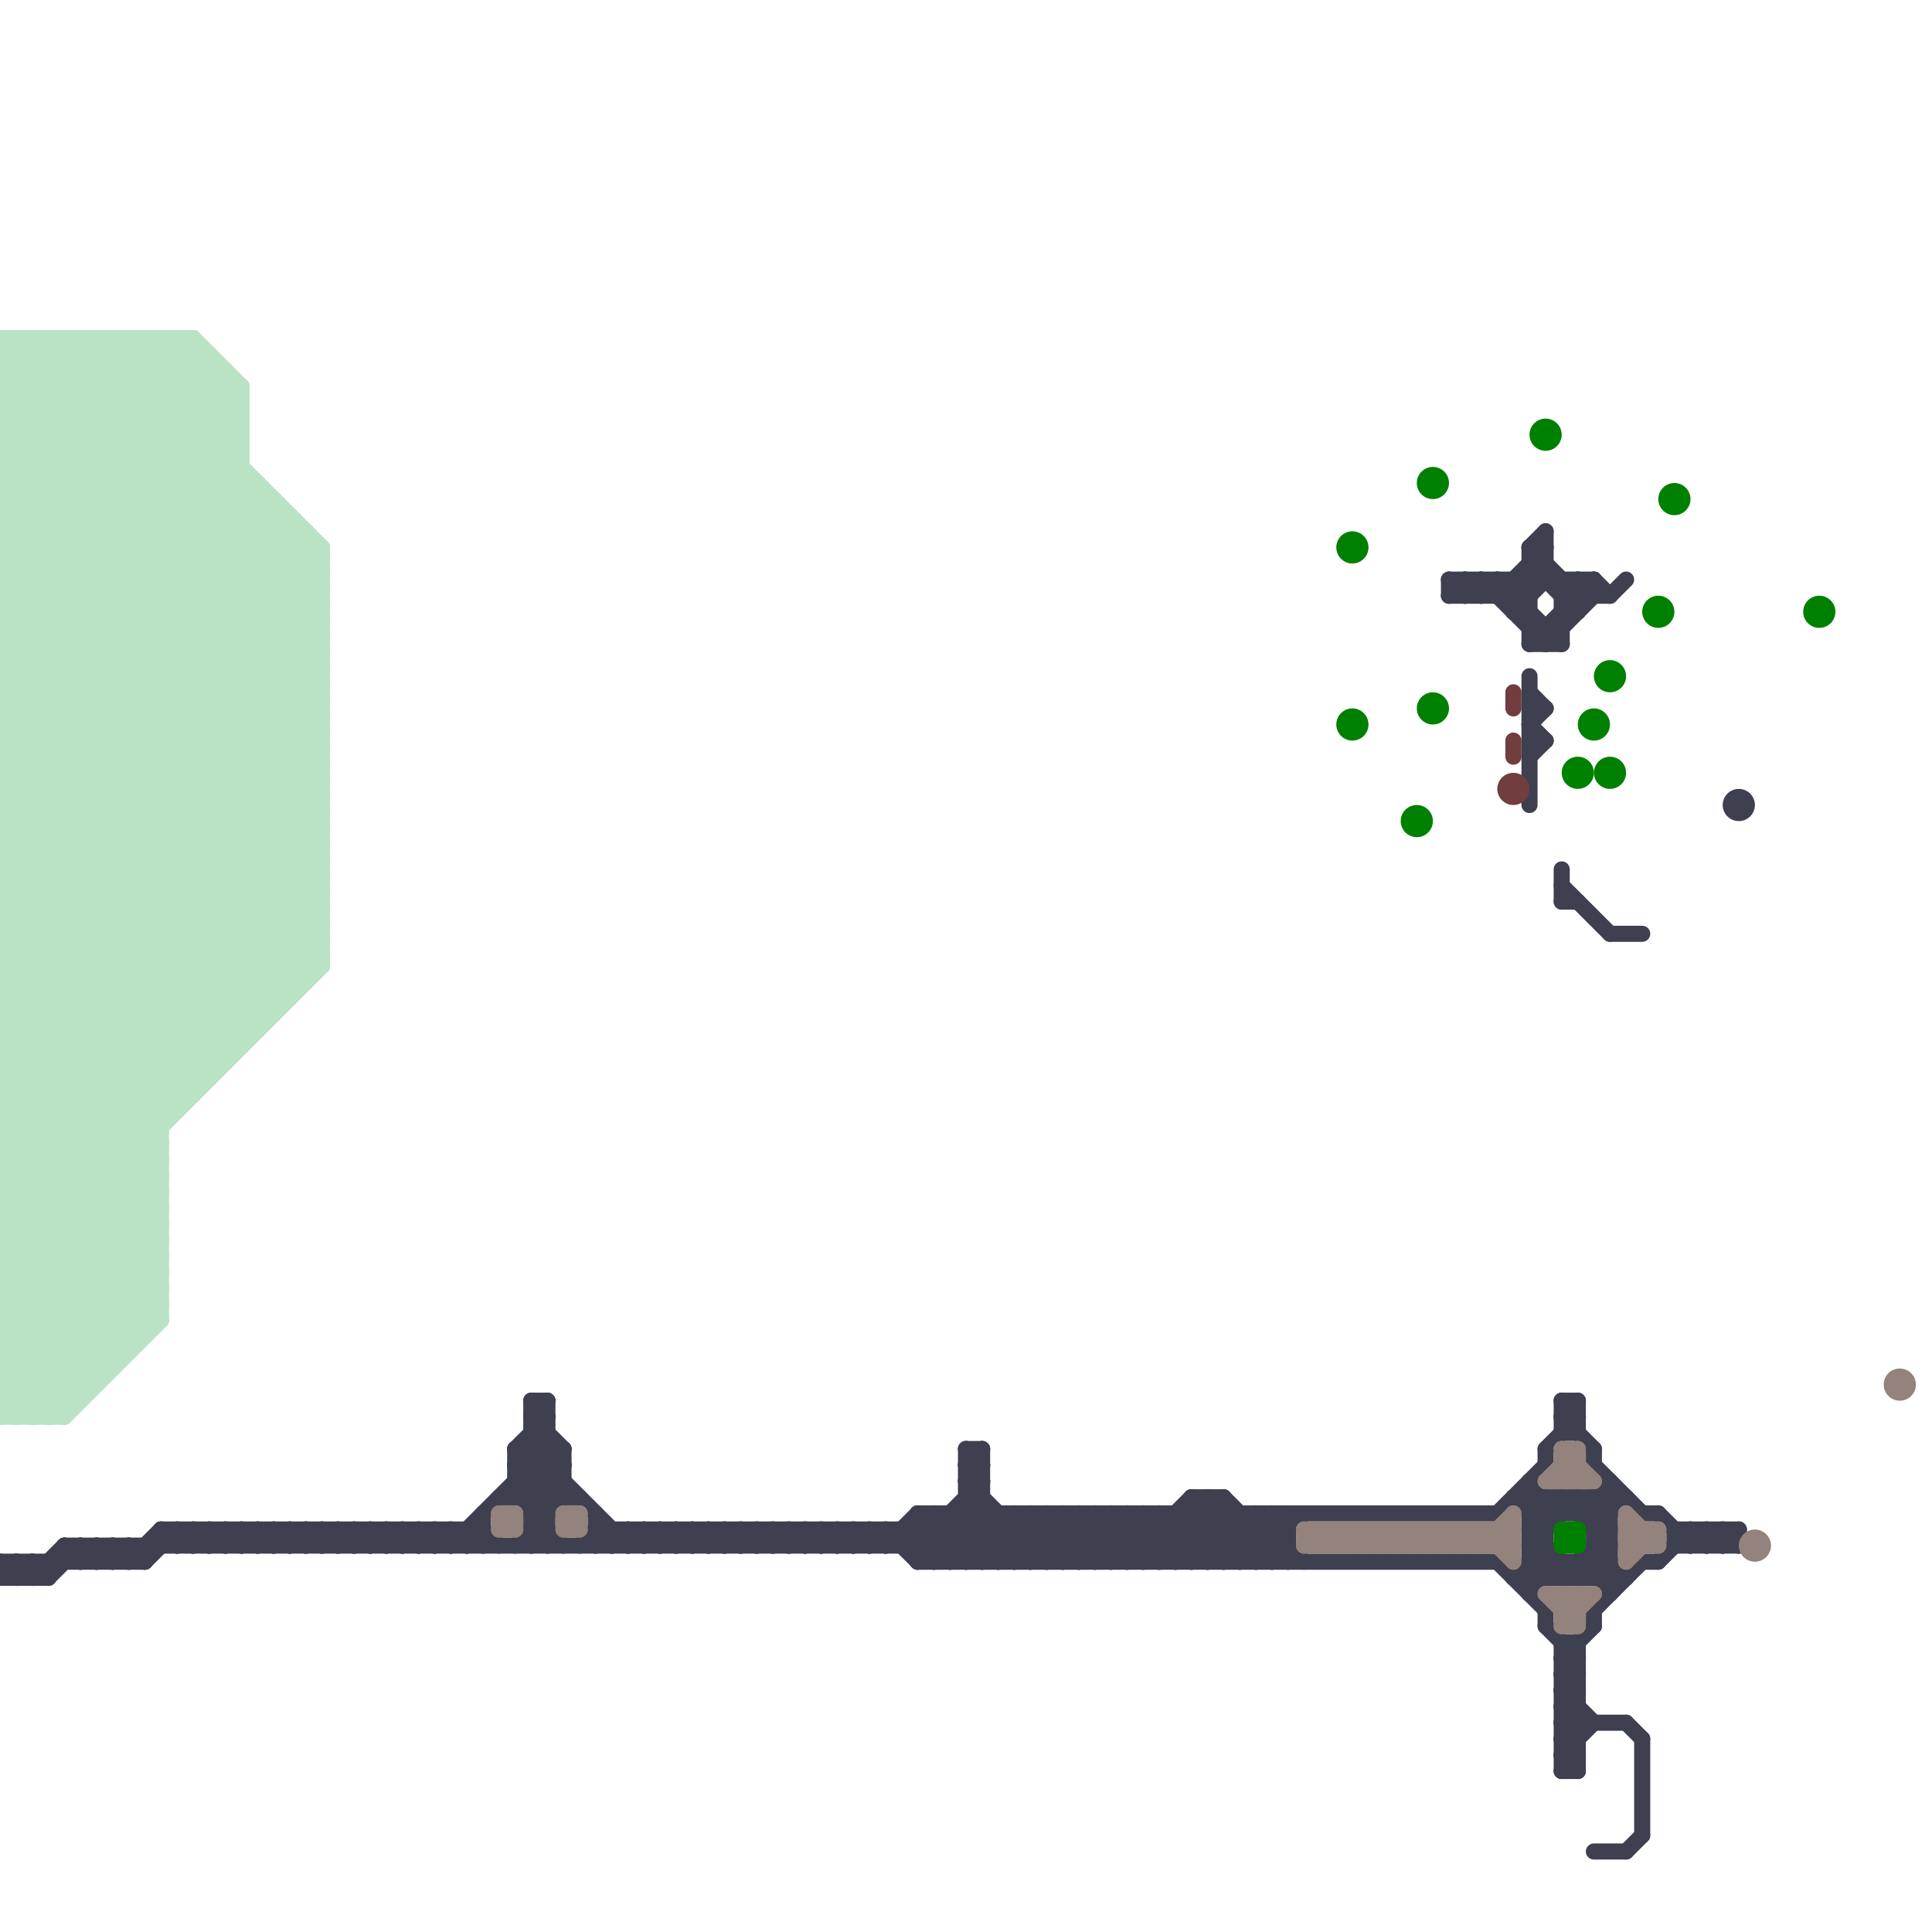 
<svg version="1.1" xmlns="http://www.w3.org/2000/svg" viewBox="0 0 120 120">
<style>line { stroke-width: 1; fill: none; stroke-linecap: round; stroke-linejoin: round; } .c0 { stroke: #b9e3c4 } .c1 { stroke: #3e3f4f } .c2 { stroke: #008000 } .c3 { stroke: #94827d } .c4 { stroke: #713d3f }</style><line class="c0" x1="0" y1="37" x2="20" y2="57"/><line class="c0" x1="0" y1="39" x2="20" y2="59"/><line class="c0" x1="0" y1="21" x2="12" y2="21"/><line class="c0" x1="0" y1="59" x2="10" y2="69"/><line class="c0" x1="0" y1="83" x2="9" y2="83"/><line class="c0" x1="0" y1="31" x2="10" y2="21"/><line class="c0" x1="0" y1="47" x2="16" y2="63"/><line class="c0" x1="20" y1="34" x2="20" y2="60"/><line class="c0" x1="0" y1="74" x2="20" y2="54"/><line class="c0" x1="0" y1="87" x2="10" y2="77"/><line class="c0" x1="0" y1="76" x2="20" y2="56"/><line class="c0" x1="10" y1="21" x2="15" y2="26"/><line class="c0" x1="0" y1="48" x2="20" y2="48"/><line class="c0" x1="0" y1="48" x2="17" y2="31"/><line class="c0" x1="0" y1="61" x2="10" y2="71"/><line class="c0" x1="0" y1="50" x2="20" y2="50"/><line class="c0" x1="5" y1="21" x2="20" y2="36"/><line class="c0" x1="0" y1="81" x2="10" y2="81"/><line class="c0" x1="0" y1="32" x2="11" y2="21"/><line class="c0" x1="0" y1="56" x2="20" y2="36"/><line class="c0" x1="0" y1="75" x2="10" y2="75"/><line class="c0" x1="0" y1="67" x2="13" y2="67"/><line class="c0" x1="0" y1="58" x2="20" y2="38"/><line class="c0" x1="18" y1="32" x2="18" y2="62"/><line class="c0" x1="0" y1="60" x2="20" y2="40"/><line class="c0" x1="7" y1="21" x2="20" y2="34"/><line class="c0" x1="0" y1="76" x2="8" y2="84"/><line class="c0" x1="0" y1="23" x2="14" y2="23"/><line class="c0" x1="0" y1="24" x2="20" y2="44"/><line class="c0" x1="6" y1="21" x2="20" y2="35"/><line class="c0" x1="0" y1="26" x2="20" y2="46"/><line class="c0" x1="0" y1="65" x2="15" y2="65"/><line class="c0" x1="0" y1="36" x2="20" y2="56"/><line class="c0" x1="0" y1="38" x2="14" y2="24"/><line class="c0" x1="0" y1="38" x2="20" y2="58"/><line class="c0" x1="0" y1="47" x2="16" y2="31"/><line class="c0" x1="0" y1="86" x2="10" y2="76"/><line class="c0" x1="9" y1="21" x2="15" y2="27"/><line class="c0" x1="0" y1="88" x2="10" y2="78"/><line class="c0" x1="0" y1="87" x2="1" y2="88"/><line class="c0" x1="4" y1="21" x2="20" y2="37"/><line class="c0" x1="0" y1="26" x2="5" y2="21"/><line class="c0" x1="0" y1="61" x2="20" y2="41"/><line class="c0" x1="1" y1="88" x2="10" y2="79"/><line class="c0" x1="0" y1="50" x2="15" y2="65"/><line class="c0" x1="0" y1="30" x2="20" y2="50"/><line class="c0" x1="0" y1="79" x2="6" y2="85"/><line class="c0" x1="0" y1="73" x2="20" y2="53"/><line class="c0" x1="0" y1="31" x2="17" y2="31"/><line class="c0" x1="19" y1="33" x2="19" y2="61"/><line class="c0" x1="0" y1="24" x2="3" y2="21"/><line class="c0" x1="0" y1="28" x2="7" y2="21"/><line class="c0" x1="0" y1="62" x2="10" y2="72"/><line class="c0" x1="0" y1="22" x2="13" y2="22"/><line class="c0" x1="0" y1="64" x2="10" y2="74"/><line class="c0" x1="0" y1="82" x2="10" y2="82"/><line class="c0" x1="0" y1="35" x2="20" y2="35"/><line class="c0" x1="0" y1="65" x2="20" y2="45"/><line class="c0" x1="0" y1="67" x2="20" y2="47"/><line class="c0" x1="0" y1="55" x2="12" y2="67"/><line class="c0" x1="11" y1="21" x2="11" y2="69"/><line class="c0" x1="0" y1="77" x2="20" y2="57"/><line class="c0" x1="0" y1="79" x2="20" y2="59"/><line class="c0" x1="2" y1="88" x2="10" y2="80"/><line class="c0" x1="0" y1="43" x2="18" y2="61"/><line class="c0" x1="0" y1="41" x2="20" y2="41"/><line class="c0" x1="0" y1="77" x2="7" y2="84"/><line class="c0" x1="0" y1="43" x2="20" y2="43"/><line class="c0" x1="0" y1="30" x2="16" y2="30"/><line class="c0" x1="0" y1="53" x2="20" y2="53"/><line class="c0" x1="0" y1="63" x2="17" y2="63"/><line class="c0" x1="0" y1="55" x2="20" y2="55"/><line class="c0" x1="6" y1="21" x2="6" y2="86"/><line class="c0" x1="0" y1="30" x2="9" y2="21"/><line class="c0" x1="0" y1="64" x2="16" y2="64"/><line class="c0" x1="0" y1="27" x2="6" y2="21"/><line class="c0" x1="10" y1="21" x2="10" y2="82"/><line class="c0" x1="0" y1="84" x2="4" y2="88"/><line class="c0" x1="0" y1="27" x2="20" y2="47"/><line class="c0" x1="0" y1="41" x2="19" y2="60"/><line class="c0" x1="0" y1="24" x2="15" y2="24"/><line class="c0" x1="0" y1="29" x2="20" y2="49"/><line class="c0" x1="0" y1="26" x2="15" y2="26"/><line class="c0" x1="0" y1="72" x2="10" y2="82"/><line class="c0" x1="4" y1="21" x2="4" y2="88"/><line class="c0" x1="0" y1="62" x2="18" y2="62"/><line class="c0" x1="0" y1="71" x2="10" y2="71"/><line class="c0" x1="0" y1="54" x2="20" y2="34"/><line class="c0" x1="0" y1="73" x2="9" y2="82"/><line class="c0" x1="8" y1="21" x2="8" y2="84"/><line class="c0" x1="0" y1="66" x2="20" y2="46"/><line class="c0" x1="3" y1="88" x2="10" y2="81"/><line class="c0" x1="0" y1="68" x2="20" y2="48"/><line class="c0" x1="0" y1="52" x2="19" y2="33"/><line class="c0" x1="0" y1="32" x2="18" y2="32"/><line class="c0" x1="0" y1="65" x2="10" y2="75"/><line class="c0" x1="11" y1="21" x2="15" y2="25"/><line class="c0" x1="0" y1="67" x2="10" y2="77"/><line class="c0" x1="0" y1="36" x2="13" y2="23"/><line class="c0" x1="0" y1="40" x2="20" y2="40"/><line class="c0" x1="0" y1="70" x2="20" y2="50"/><line class="c0" x1="0" y1="42" x2="20" y2="42"/><line class="c0" x1="0" y1="56" x2="12" y2="68"/><line class="c0" x1="0" y1="72" x2="20" y2="52"/><line class="c0" x1="8" y1="21" x2="15" y2="28"/><line class="c0" x1="0" y1="34" x2="20" y2="34"/><line class="c0" x1="0" y1="25" x2="15" y2="25"/><line class="c0" x1="0" y1="44" x2="20" y2="44"/><line class="c0" x1="13" y1="22" x2="13" y2="67"/><line class="c0" x1="0" y1="46" x2="20" y2="46"/><line class="c0" x1="0" y1="56" x2="20" y2="56"/><line class="c0" x1="0" y1="79" x2="10" y2="79"/><line class="c0" x1="0" y1="44" x2="18" y2="62"/><line class="c0" x1="0" y1="58" x2="20" y2="58"/><line class="c0" x1="0" y1="60" x2="20" y2="60"/><line class="c0" x1="0" y1="44" x2="15" y2="29"/><line class="c0" x1="0" y1="52" x2="14" y2="66"/><line class="c0" x1="0" y1="81" x2="5" y2="86"/><line class="c0" x1="0" y1="46" x2="16" y2="30"/><line class="c0" x1="0" y1="22" x2="20" y2="42"/><line class="c0" x1="0" y1="40" x2="20" y2="60"/><line class="c0" x1="0" y1="27" x2="15" y2="27"/><line class="c0" x1="0" y1="32" x2="20" y2="52"/><line class="c0" x1="0" y1="29" x2="15" y2="29"/><line class="c0" x1="0" y1="53" x2="13" y2="66"/><line class="c0" x1="0" y1="82" x2="10" y2="72"/><line class="c0" x1="0" y1="84" x2="10" y2="74"/><line class="c0" x1="0" y1="74" x2="10" y2="74"/><line class="c0" x1="0" y1="57" x2="20" y2="37"/><line class="c0" x1="0" y1="76" x2="10" y2="76"/><line class="c0" x1="0" y1="59" x2="20" y2="39"/><line class="c0" x1="0" y1="69" x2="20" y2="49"/><line class="c0" x1="0" y1="23" x2="20" y2="43"/><line class="c0" x1="0" y1="34" x2="12" y2="22"/><line class="c0" x1="0" y1="41" x2="15" y2="26"/><line class="c0" x1="0" y1="43" x2="15" y2="28"/><line class="c0" x1="0" y1="87" x2="5" y2="87"/><line class="c0" x1="0" y1="35" x2="20" y2="55"/><line class="c0" x1="0" y1="60" x2="10" y2="70"/><line class="c0" x1="17" y1="31" x2="17" y2="63"/><line class="c0" x1="0" y1="63" x2="20" y2="43"/><line class="c0" x1="0" y1="70" x2="10" y2="80"/><line class="c0" x1="0" y1="75" x2="20" y2="55"/><line class="c0" x1="0" y1="58" x2="11" y2="69"/><line class="c0" x1="15" y1="24" x2="15" y2="65"/><line class="c0" x1="0" y1="80" x2="6" y2="86"/><line class="c0" x1="12" y1="21" x2="12" y2="68"/><line class="c0" x1="0" y1="82" x2="5" y2="87"/><line class="c0" x1="0" y1="23" x2="2" y2="21"/><line class="c0" x1="0" y1="37" x2="20" y2="37"/><line class="c0" x1="0" y1="39" x2="20" y2="39"/><line class="c0" x1="0" y1="49" x2="20" y2="49"/><line class="c0" x1="0" y1="49" x2="17" y2="32"/><line class="c0" x1="0" y1="51" x2="20" y2="51"/><line class="c0" x1="12" y1="21" x2="15" y2="24"/><line class="c0" x1="0" y1="85" x2="3" y2="88"/><line class="c0" x1="0" y1="78" x2="20" y2="58"/><line class="c0" x1="0" y1="81" x2="10" y2="71"/><line class="c0" x1="0" y1="80" x2="20" y2="60"/><line class="c0" x1="0" y1="46" x2="17" y2="63"/><line class="c0" x1="0" y1="83" x2="10" y2="73"/><line class="c0" x1="0" y1="75" x2="8" y2="83"/><line class="c0" x1="0" y1="85" x2="10" y2="75"/><line class="c0" x1="0" y1="25" x2="20" y2="45"/><line class="c0" x1="0" y1="54" x2="13" y2="67"/><line class="c0" x1="0" y1="78" x2="7" y2="85"/><line class="c0" x1="0" y1="52" x2="20" y2="52"/><line class="c0" x1="0" y1="85" x2="7" y2="85"/><line class="c0" x1="0" y1="54" x2="20" y2="54"/><line class="c0" x1="0" y1="37" x2="14" y2="23"/><line class="c0" x1="4" y1="88" x2="10" y2="82"/><line class="c0" x1="0" y1="25" x2="4" y2="21"/><line class="c0" x1="0" y1="77" x2="10" y2="77"/><line class="c0" x1="0" y1="51" x2="14" y2="65"/><line class="c0" x1="0" y1="42" x2="15" y2="27"/><line class="c0" x1="0" y1="62" x2="20" y2="42"/><line class="c0" x1="0" y1="49" x2="15" y2="64"/><line class="c0" x1="0" y1="64" x2="20" y2="44"/><line class="c0" x1="0" y1="83" x2="4" y2="87"/><line class="c0" x1="16" y1="30" x2="16" y2="64"/><line class="c0" x1="0" y1="69" x2="11" y2="69"/><line class="c0" x1="9" y1="21" x2="9" y2="83"/><line class="c0" x1="0" y1="50" x2="18" y2="32"/><line class="c0" x1="0" y1="28" x2="20" y2="48"/><line class="c0" x1="0" y1="42" x2="19" y2="61"/><line class="c0" x1="0" y1="57" x2="11" y2="68"/><line class="c0" x1="0" y1="69" x2="10" y2="79"/><line class="c0" x1="0" y1="71" x2="10" y2="81"/><line class="c0" x1="0" y1="63" x2="10" y2="73"/><line class="c0" x1="0" y1="36" x2="20" y2="36"/><line class="c0" x1="0" y1="88" x2="4" y2="88"/><line class="c0" x1="14" y1="23" x2="14" y2="66"/><line class="c0" x1="0" y1="38" x2="20" y2="38"/><line class="c0" x1="0" y1="34" x2="20" y2="54"/><line class="c0" x1="0" y1="86" x2="2" y2="88"/><line class="c0" x1="0" y1="86" x2="6" y2="86"/><line class="c0" x1="1" y1="21" x2="1" y2="88"/><line class="c0" x1="0" y1="45" x2="17" y2="62"/><line class="c0" x1="0" y1="66" x2="10" y2="76"/><line class="c0" x1="0" y1="35" x2="13" y2="22"/><line class="c0" x1="0" y1="68" x2="10" y2="78"/><line class="c0" x1="2" y1="21" x2="20" y2="39"/><line class="c0" x1="0" y1="71" x2="20" y2="51"/><line class="c0" x1="0" y1="48" x2="16" y2="64"/><line class="c0" x1="1" y1="21" x2="20" y2="40"/><line class="c0" x1="0" y1="21" x2="0" y2="88"/><line class="c0" x1="0" y1="51" x2="18" y2="33"/><line class="c0" x1="0" y1="45" x2="20" y2="45"/><line class="c0" x1="3" y1="21" x2="20" y2="38"/><line class="c0" x1="5" y1="21" x2="5" y2="87"/><line class="c0" x1="0" y1="47" x2="20" y2="47"/><line class="c0" x1="0" y1="78" x2="10" y2="78"/><line class="c0" x1="0" y1="22" x2="1" y2="21"/><line class="c0" x1="0" y1="61" x2="19" y2="61"/><line class="c0" x1="0" y1="57" x2="20" y2="57"/><line class="c0" x1="0" y1="70" x2="10" y2="70"/><line class="c0" x1="0" y1="80" x2="10" y2="80"/><line class="c0" x1="0" y1="59" x2="20" y2="59"/><line class="c0" x1="0" y1="68" x2="12" y2="68"/><line class="c0" x1="0" y1="72" x2="10" y2="72"/><line class="c0" x1="0" y1="84" x2="8" y2="84"/><line class="c0" x1="2" y1="21" x2="2" y2="88"/><line class="c0" x1="0" y1="55" x2="20" y2="35"/><line class="c0" x1="0" y1="74" x2="9" y2="83"/><line class="c0" x1="0" y1="45" x2="15" y2="30"/><line class="c0" x1="0" y1="21" x2="20" y2="41"/><line class="c0" x1="0" y1="39" x2="15" y2="24"/><line class="c0" x1="0" y1="31" x2="20" y2="51"/><line class="c0" x1="0" y1="66" x2="14" y2="66"/><line class="c0" x1="0" y1="28" x2="15" y2="28"/><line class="c0" x1="0" y1="33" x2="19" y2="33"/><line class="c0" x1="0" y1="53" x2="19" y2="34"/><line class="c0" x1="0" y1="33" x2="20" y2="53"/><line class="c0" x1="0" y1="73" x2="10" y2="73"/><line class="c0" x1="7" y1="21" x2="7" y2="85"/><line class="c0" x1="3" y1="21" x2="3" y2="88"/><line class="c0" x1="0" y1="29" x2="8" y2="21"/><line class="c0" x1="0" y1="33" x2="12" y2="21"/><line class="c0" x1="0" y1="40" x2="15" y2="25"/><line class="c1" x1="33" y1="94" x2="34" y2="94"/><line class="c1" x1="95" y1="95" x2="97" y2="93"/><line class="c1" x1="57" y1="97" x2="93" y2="97"/><line class="c1" x1="54" y1="95" x2="55" y2="96"/><line class="c1" x1="76" y1="93" x2="80" y2="97"/><line class="c1" x1="5" y1="96" x2="5" y2="97"/><line class="c1" x1="29" y1="95" x2="30" y2="96"/><line class="c1" x1="71" y1="97" x2="75" y2="93"/><line class="c1" x1="99" y1="96" x2="101" y2="98"/><line class="c1" x1="91" y1="37" x2="92" y2="36"/><line class="c1" x1="65" y1="94" x2="65" y2="97"/><line class="c1" x1="95" y1="34" x2="96" y2="33"/><line class="c1" x1="24" y1="95" x2="24" y2="96"/><line class="c1" x1="14" y1="96" x2="15" y2="95"/><line class="c1" x1="96" y1="33" x2="96" y2="36"/><line class="c1" x1="26" y1="95" x2="26" y2="96"/><line class="c1" x1="95" y1="97" x2="96" y2="98"/><line class="c1" x1="57" y1="96" x2="61" y2="92"/><line class="c1" x1="1" y1="97" x2="1" y2="98"/><line class="c1" x1="90" y1="37" x2="95" y2="37"/><line class="c1" x1="67" y1="94" x2="70" y2="97"/><line class="c1" x1="74" y1="93" x2="76" y2="93"/><line class="c1" x1="69" y1="94" x2="72" y2="97"/><line class="c1" x1="49" y1="95" x2="50" y2="96"/><line class="c1" x1="97" y1="108" x2="98" y2="108"/><line class="c1" x1="97" y1="110" x2="98" y2="110"/><line class="c1" x1="90" y1="36" x2="90" y2="37"/><line class="c1" x1="97" y1="102" x2="98" y2="102"/><line class="c1" x1="54" y1="96" x2="55" y2="95"/><line class="c1" x1="42" y1="95" x2="43" y2="96"/><line class="c1" x1="78" y1="94" x2="78" y2="97"/><line class="c1" x1="64" y1="94" x2="67" y2="97"/><line class="c1" x1="95" y1="94" x2="100" y2="94"/><line class="c1" x1="97" y1="38" x2="98" y2="38"/><line class="c1" x1="75" y1="97" x2="78" y2="94"/><line class="c1" x1="32" y1="90" x2="32" y2="93"/><line class="c1" x1="44" y1="95" x2="45" y2="96"/><line class="c1" x1="62" y1="97" x2="65" y2="94"/><line class="c1" x1="102" y1="97" x2="103" y2="97"/><line class="c1" x1="49" y1="96" x2="50" y2="95"/><line class="c1" x1="20" y1="96" x2="21" y2="95"/><line class="c1" x1="64" y1="97" x2="67" y2="94"/><line class="c1" x1="99" y1="96" x2="100" y2="96"/><line class="c1" x1="14" y1="95" x2="14" y2="96"/><line class="c1" x1="108" y1="95" x2="108" y2="96"/><line class="c1" x1="45" y1="95" x2="45" y2="96"/><line class="c1" x1="17" y1="96" x2="18" y2="95"/><line class="c1" x1="32" y1="93" x2="35" y2="90"/><line class="c1" x1="39" y1="95" x2="40" y2="96"/><line class="c1" x1="38" y1="95" x2="38" y2="96"/><line class="c1" x1="3" y1="98" x2="5" y2="96"/><line class="c1" x1="22" y1="96" x2="23" y2="95"/><line class="c1" x1="99" y1="100" x2="99" y2="101"/><line class="c1" x1="57" y1="94" x2="60" y2="97"/><line class="c1" x1="57" y1="94" x2="93" y2="94"/><line class="c1" x1="40" y1="95" x2="40" y2="96"/><line class="c1" x1="6" y1="96" x2="7" y2="97"/><line class="c1" x1="27" y1="95" x2="27" y2="96"/><line class="c1" x1="104" y1="95" x2="108" y2="95"/><line class="c1" x1="98" y1="97" x2="100" y2="99"/><line class="c1" x1="50" y1="95" x2="51" y2="96"/><line class="c1" x1="95" y1="34" x2="95" y2="40"/><line class="c1" x1="72" y1="94" x2="75" y2="97"/><line class="c1" x1="33" y1="88" x2="34" y2="87"/><line class="c1" x1="52" y1="95" x2="53" y2="96"/><line class="c1" x1="20" y1="95" x2="20" y2="96"/><line class="c1" x1="79" y1="94" x2="79" y2="97"/><line class="c1" x1="97" y1="88" x2="99" y2="90"/><line class="c1" x1="102" y1="108" x2="102" y2="114"/><line class="c1" x1="22" y1="95" x2="22" y2="96"/><line class="c1" x1="53" y1="95" x2="54" y2="96"/><line class="c1" x1="78" y1="97" x2="81" y2="94"/><line class="c1" x1="99" y1="98" x2="100" y2="97"/><line class="c1" x1="32" y1="90" x2="35" y2="93"/><line class="c1" x1="47" y1="95" x2="48" y2="96"/><line class="c1" x1="65" y1="97" x2="68" y2="94"/><line class="c1" x1="36" y1="96" x2="37" y2="95"/><line class="c1" x1="95" y1="45" x2="96" y2="46"/><line class="c1" x1="46" y1="95" x2="46" y2="96"/><line class="c1" x1="0" y1="97" x2="9" y2="97"/><line class="c1" x1="33" y1="93" x2="35" y2="91"/><line class="c1" x1="95" y1="40" x2="99" y2="36"/><line class="c1" x1="28" y1="96" x2="34" y2="90"/><line class="c1" x1="48" y1="95" x2="48" y2="96"/><line class="c1" x1="55" y1="96" x2="57" y2="94"/><line class="c1" x1="0" y1="97" x2="1" y2="98"/><line class="c1" x1="60" y1="94" x2="63" y2="97"/><line class="c1" x1="98" y1="98" x2="100" y2="96"/><line class="c1" x1="101" y1="115" x2="102" y2="114"/><line class="c1" x1="31" y1="93" x2="36" y2="93"/><line class="c1" x1="95" y1="96" x2="96" y2="96"/><line class="c1" x1="0" y1="98" x2="1" y2="97"/><line class="c1" x1="97" y1="88" x2="98" y2="88"/><line class="c1" x1="62" y1="94" x2="62" y2="97"/><line class="c1" x1="105" y1="96" x2="106" y2="95"/><line class="c1" x1="99" y1="93" x2="100" y2="94"/><line class="c1" x1="70" y1="97" x2="74" y2="93"/><line class="c1" x1="107" y1="96" x2="108" y2="95"/><line class="c1" x1="97" y1="93" x2="97" y2="94"/><line class="c1" x1="97" y1="37" x2="100" y2="37"/><line class="c1" x1="61" y1="90" x2="61" y2="97"/><line class="c1" x1="60" y1="90" x2="61" y2="91"/><line class="c1" x1="39" y1="96" x2="40" y2="95"/><line class="c1" x1="21" y1="95" x2="22" y2="96"/><line class="c1" x1="94" y1="36" x2="95" y2="37"/><line class="c1" x1="41" y1="95" x2="41" y2="96"/><line class="c1" x1="23" y1="95" x2="24" y2="96"/><line class="c1" x1="13" y1="96" x2="14" y2="95"/><line class="c1" x1="97" y1="36" x2="97" y2="40"/><line class="c1" x1="51" y1="95" x2="51" y2="96"/><line class="c1" x1="16" y1="95" x2="17" y2="96"/><line class="c1" x1="18" y1="95" x2="19" y2="96"/><line class="c1" x1="97" y1="107" x2="101" y2="107"/><line class="c1" x1="95" y1="95" x2="98" y2="98"/><line class="c1" x1="23" y1="96" x2="24" y2="95"/><line class="c1" x1="97" y1="88" x2="98" y2="87"/><line class="c1" x1="94" y1="98" x2="101" y2="98"/><line class="c1" x1="97" y1="104" x2="98" y2="105"/><line class="c1" x1="97" y1="106" x2="98" y2="107"/><line class="c1" x1="97" y1="103" x2="99" y2="101"/><line class="c1" x1="7" y1="97" x2="8" y2="96"/><line class="c1" x1="32" y1="92" x2="35" y2="92"/><line class="c1" x1="98" y1="93" x2="98" y2="94"/><line class="c1" x1="97" y1="87" x2="98" y2="87"/><line class="c1" x1="90" y1="36" x2="91" y2="37"/><line class="c1" x1="97" y1="89" x2="98" y2="89"/><line class="c1" x1="97" y1="107" x2="98" y2="106"/><line class="c1" x1="97" y1="103" x2="98" y2="104"/><line class="c1" x1="99" y1="90" x2="99" y2="91"/><line class="c1" x1="94" y1="38" x2="95" y2="38"/><line class="c1" x1="45" y1="96" x2="46" y2="95"/><line class="c1" x1="97" y1="105" x2="99" y2="107"/><line class="c1" x1="96" y1="93" x2="96" y2="98"/><line class="c1" x1="32" y1="91" x2="35" y2="91"/><line class="c1" x1="58" y1="94" x2="58" y2="97"/><line class="c1" x1="95" y1="93" x2="96" y2="94"/><line class="c1" x1="17" y1="95" x2="17" y2="96"/><line class="c1" x1="95" y1="46" x2="96" y2="46"/><line class="c1" x1="24" y1="95" x2="25" y2="96"/><line class="c1" x1="60" y1="91" x2="61" y2="92"/><line class="c1" x1="70" y1="94" x2="70" y2="97"/><line class="c1" x1="90" y1="36" x2="99" y2="36"/><line class="c1" x1="19" y1="95" x2="19" y2="96"/><line class="c1" x1="26" y1="95" x2="27" y2="96"/><line class="c1" x1="33" y1="87" x2="34" y2="88"/><line class="c1" x1="97" y1="106" x2="98" y2="106"/><line class="c1" x1="74" y1="93" x2="74" y2="97"/><line class="c1" x1="7" y1="96" x2="7" y2="97"/><line class="c1" x1="63" y1="94" x2="63" y2="97"/><line class="c1" x1="101" y1="107" x2="102" y2="108"/><line class="c1" x1="79" y1="97" x2="80" y2="96"/><line class="c1" x1="5" y1="96" x2="6" y2="97"/><line class="c1" x1="8" y1="96" x2="8" y2="97"/><line class="c1" x1="91" y1="36" x2="91" y2="37"/><line class="c1" x1="70" y1="94" x2="73" y2="97"/><line class="c1" x1="12" y1="95" x2="12" y2="96"/><line class="c1" x1="71" y1="94" x2="71" y2="97"/><line class="c1" x1="37" y1="95" x2="38" y2="96"/><line class="c1" x1="95" y1="95" x2="96" y2="95"/><line class="c1" x1="42" y1="96" x2="43" y2="95"/><line class="c1" x1="97" y1="103" x2="98" y2="103"/><line class="c1" x1="97" y1="105" x2="98" y2="105"/><line class="c1" x1="33" y1="87" x2="33" y2="96"/><line class="c1" x1="14" y1="95" x2="15" y2="96"/><line class="c1" x1="1" y1="97" x2="2" y2="98"/><line class="c1" x1="55" y1="95" x2="57" y2="97"/><line class="c1" x1="35" y1="90" x2="35" y2="93"/><line class="c1" x1="97" y1="87" x2="97" y2="89"/><line class="c1" x1="97" y1="108" x2="98" y2="107"/><line class="c1" x1="96" y1="40" x2="99" y2="37"/><line class="c1" x1="97" y1="110" x2="98" y2="109"/><line class="c1" x1="60" y1="91" x2="61" y2="91"/><line class="c1" x1="60" y1="93" x2="61" y2="93"/><line class="c1" x1="2" y1="97" x2="2" y2="98"/><line class="c1" x1="95" y1="96" x2="97" y2="98"/><line class="c1" x1="80" y1="94" x2="80" y2="97"/><line class="c1" x1="92" y1="37" x2="93" y2="36"/><line class="c1" x1="95" y1="40" x2="97" y2="40"/><line class="c1" x1="27" y1="95" x2="28" y2="96"/><line class="c1" x1="94" y1="36" x2="94" y2="38"/><line class="c1" x1="5" y1="97" x2="6" y2="96"/><line class="c1" x1="25" y1="95" x2="25" y2="96"/><line class="c1" x1="103" y1="94" x2="105" y2="96"/><line class="c1" x1="92" y1="36" x2="96" y2="40"/><line class="c1" x1="32" y1="92" x2="34" y2="94"/><line class="c1" x1="65" y1="94" x2="68" y2="97"/><line class="c1" x1="73" y1="94" x2="73" y2="97"/><line class="c1" x1="45" y1="95" x2="46" y2="96"/><line class="c1" x1="99" y1="36" x2="99" y2="37"/><line class="c1" x1="13" y1="95" x2="13" y2="96"/><line class="c1" x1="99" y1="94" x2="100" y2="93"/><line class="c1" x1="63" y1="94" x2="66" y2="97"/><line class="c1" x1="15" y1="96" x2="16" y2="95"/><line class="c1" x1="15" y1="95" x2="15" y2="96"/><line class="c1" x1="100" y1="58" x2="102" y2="58"/><line class="c1" x1="68" y1="94" x2="68" y2="97"/><line class="c1" x1="46" y1="95" x2="47" y2="96"/><line class="c1" x1="40" y1="95" x2="41" y2="96"/><line class="c1" x1="58" y1="97" x2="61" y2="94"/><line class="c1" x1="34" y1="87" x2="34" y2="96"/><line class="c1" x1="99" y1="36" x2="100" y2="37"/><line class="c1" x1="102" y1="94" x2="103" y2="94"/><line class="c1" x1="29" y1="96" x2="30" y2="95"/><line class="c1" x1="60" y1="97" x2="63" y2="94"/><line class="c1" x1="10" y1="95" x2="10" y2="96"/><line class="c1" x1="58" y1="94" x2="61" y2="97"/><line class="c1" x1="104" y1="95" x2="104" y2="96"/><line class="c1" x1="100" y1="37" x2="101" y2="36"/><line class="c1" x1="98" y1="94" x2="100" y2="92"/><line class="c1" x1="106" y1="95" x2="106" y2="96"/><line class="c1" x1="30" y1="94" x2="30" y2="96"/><line class="c1" x1="78" y1="94" x2="81" y2="97"/><line class="c1" x1="97" y1="56" x2="98" y2="56"/><line class="c1" x1="76" y1="93" x2="76" y2="97"/><line class="c1" x1="105" y1="95" x2="105" y2="96"/><line class="c1" x1="43" y1="95" x2="43" y2="96"/><line class="c1" x1="6" y1="97" x2="7" y2="96"/><line class="c1" x1="96" y1="90" x2="96" y2="91"/><line class="c1" x1="32" y1="91" x2="34" y2="89"/><line class="c1" x1="33" y1="94" x2="35" y2="92"/><line class="c1" x1="107" y1="95" x2="107" y2="96"/><line class="c1" x1="72" y1="97" x2="76" y2="93"/><line class="c1" x1="28" y1="95" x2="28" y2="96"/><line class="c1" x1="97" y1="37" x2="98" y2="36"/><line class="c1" x1="95" y1="39" x2="97" y2="39"/><line class="c1" x1="99" y1="97" x2="100" y2="98"/><line class="c1" x1="73" y1="97" x2="76" y2="94"/><line class="c1" x1="4" y1="96" x2="5" y2="97"/><line class="c1" x1="100" y1="92" x2="100" y2="99"/><line class="c1" x1="0" y1="98" x2="3" y2="98"/><line class="c1" x1="71" y1="94" x2="74" y2="97"/><line class="c1" x1="92" y1="36" x2="92" y2="37"/><line class="c1" x1="54" y1="95" x2="54" y2="96"/><line class="c1" x1="95" y1="43" x2="96" y2="44"/><line class="c1" x1="73" y1="94" x2="76" y2="97"/><line class="c1" x1="48" y1="95" x2="49" y2="96"/><line class="c1" x1="32" y1="91" x2="34" y2="93"/><line class="c1" x1="56" y1="95" x2="56" y2="96"/><line class="c1" x1="33" y1="88" x2="35" y2="90"/><line class="c1" x1="94" y1="93" x2="96" y2="95"/><line class="c1" x1="77" y1="94" x2="77" y2="97"/><line class="c1" x1="9" y1="97" x2="11" y2="95"/><line class="c1" x1="68" y1="94" x2="71" y2="97"/><line class="c1" x1="95" y1="98" x2="96" y2="97"/><line class="c1" x1="75" y1="93" x2="79" y2="97"/><line class="c1" x1="4" y1="96" x2="4" y2="97"/><line class="c1" x1="56" y1="96" x2="58" y2="94"/><line class="c1" x1="98" y1="93" x2="100" y2="95"/><line class="c1" x1="76" y1="97" x2="79" y2="94"/><line class="c1" x1="49" y1="95" x2="49" y2="96"/><line class="c1" x1="21" y1="96" x2="22" y2="95"/><line class="c1" x1="42" y1="95" x2="42" y2="96"/><line class="c1" x1="95" y1="99" x2="97" y2="97"/><line class="c1" x1="29" y1="95" x2="29" y2="96"/><line class="c1" x1="11" y1="95" x2="12" y2="96"/><line class="c1" x1="50" y1="96" x2="51" y2="95"/><line class="c1" x1="44" y1="96" x2="45" y2="95"/><line class="c1" x1="60" y1="90" x2="61" y2="90"/><line class="c1" x1="93" y1="94" x2="96" y2="91"/><line class="c1" x1="95" y1="45" x2="96" y2="44"/><line class="c1" x1="60" y1="92" x2="61" y2="92"/><line class="c1" x1="44" y1="95" x2="44" y2="96"/><line class="c1" x1="19" y1="96" x2="20" y2="95"/><line class="c1" x1="95" y1="47" x2="96" y2="46"/><line class="c1" x1="16" y1="96" x2="17" y2="95"/><line class="c1" x1="32" y1="93" x2="35" y2="96"/><line class="c1" x1="99" y1="91" x2="102" y2="94"/><line class="c1" x1="4" y1="96" x2="80" y2="96"/><line class="c1" x1="2" y1="98" x2="4" y2="96"/><line class="c1" x1="27" y1="96" x2="28" y2="95"/><line class="c1" x1="74" y1="97" x2="77" y2="94"/><line class="c1" x1="94" y1="98" x2="96" y2="96"/><line class="c1" x1="7" y1="96" x2="8" y2="97"/><line class="c1" x1="74" y1="94" x2="77" y2="97"/><line class="c1" x1="95" y1="92" x2="95" y2="99"/><line class="c1" x1="98" y1="36" x2="99" y2="37"/><line class="c1" x1="51" y1="95" x2="52" y2="96"/><line class="c1" x1="97" y1="97" x2="97" y2="98"/><line class="c1" x1="67" y1="97" x2="70" y2="94"/><line class="c1" x1="11" y1="96" x2="12" y2="95"/><line class="c1" x1="97" y1="104" x2="98" y2="104"/><line class="c1" x1="77" y1="97" x2="80" y2="94"/><line class="c1" x1="95" y1="44" x2="96" y2="44"/><line class="c1" x1="33" y1="89" x2="35" y2="91"/><line class="c1" x1="97" y1="54" x2="97" y2="56"/><line class="c1" x1="98" y1="97" x2="98" y2="98"/><line class="c1" x1="69" y1="97" x2="72" y2="94"/><line class="c1" x1="40" y1="96" x2="41" y2="95"/><line class="c1" x1="17" y1="95" x2="18" y2="96"/><line class="c1" x1="37" y1="94" x2="37" y2="96"/><line class="c1" x1="96" y1="100" x2="96" y2="101"/><line class="c1" x1="32" y1="90" x2="35" y2="90"/><line class="c1" x1="103" y1="97" x2="105" y2="95"/><line class="c1" x1="50" y1="95" x2="50" y2="96"/><line class="c1" x1="97" y1="102" x2="97" y2="110"/><line class="c1" x1="60" y1="90" x2="60" y2="97"/><line class="c1" x1="19" y1="95" x2="20" y2="96"/><line class="c1" x1="52" y1="96" x2="53" y2="95"/><line class="c1" x1="52" y1="95" x2="52" y2="96"/><line class="c1" x1="60" y1="92" x2="61" y2="91"/><line class="c1" x1="39" y1="95" x2="39" y2="96"/><line class="c1" x1="18" y1="96" x2="19" y2="95"/><line class="c1" x1="33" y1="88" x2="34" y2="88"/><line class="c1" x1="53" y1="96" x2="54" y2="95"/><line class="c1" x1="47" y1="96" x2="48" y2="95"/><line class="c1" x1="33" y1="90" x2="39" y2="96"/><line class="c1" x1="60" y1="92" x2="65" y2="97"/><line class="c1" x1="47" y1="95" x2="47" y2="96"/><line class="c1" x1="95" y1="42" x2="95" y2="50"/><line class="c1" x1="95" y1="35" x2="98" y2="38"/><line class="c1" x1="8" y1="96" x2="9" y2="97"/><line class="c1" x1="91" y1="36" x2="92" y2="37"/><line class="c1" x1="93" y1="97" x2="96" y2="100"/><line class="c1" x1="8" y1="97" x2="10" y2="95"/><line class="c1" x1="6" y1="96" x2="6" y2="97"/><line class="c1" x1="97" y1="109" x2="99" y2="107"/><line class="c1" x1="96" y1="101" x2="98" y2="103"/><line class="c1" x1="95" y1="96" x2="98" y2="93"/><line class="c1" x1="33" y1="87" x2="34" y2="87"/><line class="c1" x1="33" y1="89" x2="34" y2="89"/><line class="c1" x1="79" y1="94" x2="80" y2="95"/><line class="c1" x1="97" y1="55" x2="100" y2="58"/><line class="c1" x1="59" y1="94" x2="59" y2="97"/><line class="c1" x1="0" y1="97" x2="0" y2="98"/><line class="c1" x1="46" y1="96" x2="47" y2="95"/><line class="c1" x1="97" y1="104" x2="98" y2="103"/><line class="c1" x1="37" y1="96" x2="38" y2="95"/><line class="c1" x1="97" y1="106" x2="98" y2="105"/><line class="c1" x1="12" y1="96" x2="13" y2="95"/><line class="c1" x1="32" y1="90" x2="34" y2="88"/><line class="c1" x1="48" y1="96" x2="49" y2="95"/><line class="c1" x1="95" y1="34" x2="98" y2="37"/><line class="c1" x1="95" y1="92" x2="97" y2="94"/><line class="c1" x1="99" y1="95" x2="101" y2="93"/><line class="c1" x1="96" y1="90" x2="98" y2="88"/><line class="c1" x1="41" y1="96" x2="42" y2="95"/><line class="c1" x1="2" y1="97" x2="3" y2="98"/><line class="c1" x1="97" y1="93" x2="100" y2="96"/><line class="c1" x1="106" y1="96" x2="107" y2="95"/><line class="c1" x1="1" y1="98" x2="2" y2="97"/><line class="c1" x1="104" y1="96" x2="108" y2="96"/><line class="c1" x1="43" y1="96" x2="44" y2="95"/><line class="c1" x1="96" y1="39" x2="96" y2="40"/><line class="c1" x1="98" y1="102" x2="98" y2="110"/><line class="c1" x1="20" y1="95" x2="21" y2="96"/><line class="c1" x1="25" y1="95" x2="26" y2="96"/><line class="c1" x1="95" y1="35" x2="96" y2="35"/><line class="c1" x1="12" y1="95" x2="13" y2="96"/><line class="c1" x1="53" y1="95" x2="53" y2="96"/><line class="c1" x1="97" y1="105" x2="98" y2="104"/><line class="c1" x1="22" y1="95" x2="23" y2="96"/><line class="c1" x1="55" y1="95" x2="55" y2="96"/><line class="c1" x1="63" y1="97" x2="66" y2="94"/><line class="c1" x1="99" y1="100" x2="102" y2="97"/><line class="c1" x1="74" y1="93" x2="78" y2="97"/><line class="c1" x1="25" y1="96" x2="26" y2="95"/><line class="c1" x1="75" y1="93" x2="75" y2="97"/><line class="c1" x1="60" y1="91" x2="61" y2="90"/><line class="c1" x1="66" y1="94" x2="66" y2="97"/><line class="c1" x1="94" y1="38" x2="96" y2="36"/><line class="c1" x1="97" y1="107" x2="98" y2="108"/><line class="c1" x1="32" y1="96" x2="35" y2="93"/><line class="c1" x1="97" y1="109" x2="98" y2="110"/><line class="c1" x1="97" y1="98" x2="100" y2="95"/><line class="c1" x1="99" y1="115" x2="101" y2="115"/><line class="c1" x1="9" y1="96" x2="9" y2="97"/><line class="c1" x1="67" y1="94" x2="67" y2="97"/><line class="c1" x1="33" y1="95" x2="34" y2="96"/><line class="c1" x1="93" y1="36" x2="97" y2="40"/><line class="c1" x1="93" y1="37" x2="96" y2="34"/><line class="c1" x1="95" y1="97" x2="100" y2="97"/><line class="c1" x1="38" y1="96" x2="39" y2="95"/><line class="c1" x1="98" y1="36" x2="98" y2="38"/><line class="c1" x1="10" y1="95" x2="11" y2="96"/><line class="c1" x1="3" y1="97" x2="3" y2="98"/><line class="c1" x1="94" y1="93" x2="101" y2="93"/><line class="c1" x1="64" y1="94" x2="64" y2="97"/><line class="c1" x1="51" y1="96" x2="52" y2="95"/><line class="c1" x1="60" y1="93" x2="64" y2="97"/><line class="c1" x1="13" y1="95" x2="14" y2="96"/><line class="c1" x1="21" y1="95" x2="21" y2="96"/><line class="c1" x1="28" y1="95" x2="29" y2="96"/><line class="c1" x1="15" y1="95" x2="16" y2="96"/><line class="c1" x1="57" y1="97" x2="61" y2="93"/><line class="c1" x1="10" y1="95" x2="30" y2="95"/><line class="c1" x1="90" y1="37" x2="91" y2="36"/><line class="c1" x1="33" y1="96" x2="34" y2="95"/><line class="c1" x1="23" y1="95" x2="23" y2="96"/><line class="c1" x1="30" y1="95" x2="31" y2="96"/><line class="c1" x1="95" y1="34" x2="96" y2="34"/><line class="c1" x1="57" y1="94" x2="57" y2="97"/><line class="c1" x1="66" y1="97" x2="69" y2="94"/><line class="c1" x1="98" y1="87" x2="98" y2="89"/><line class="c1" x1="16" y1="95" x2="16" y2="96"/><line class="c1" x1="97" y1="87" x2="98" y2="88"/><line class="c1" x1="37" y1="95" x2="80" y2="95"/><line class="c1" x1="99" y1="93" x2="99" y2="98"/><line class="c1" x1="97" y1="109" x2="98" y2="109"/><line class="c1" x1="68" y1="97" x2="71" y2="94"/><line class="c1" x1="18" y1="95" x2="18" y2="96"/><line class="c1" x1="69" y1="94" x2="69" y2="97"/><line class="c1" x1="66" y1="94" x2="69" y2="97"/><line class="c1" x1="41" y1="95" x2="42" y2="96"/><line class="c1" x1="33" y1="95" x2="34" y2="95"/><line class="c1" x1="106" y1="95" x2="107" y2="96"/><line class="c1" x1="95" y1="94" x2="96" y2="93"/><line class="c1" x1="24" y1="96" x2="25" y2="95"/><line class="c1" x1="59" y1="94" x2="62" y2="97"/><line class="c1" x1="105" y1="95" x2="106" y2="96"/><line class="c1" x1="43" y1="95" x2="44" y2="96"/><line class="c1" x1="94" y1="37" x2="96" y2="35"/><line class="c1" x1="26" y1="96" x2="27" y2="95"/><line class="c1" x1="56" y1="95" x2="58" y2="97"/><line class="c1" x1="97" y1="108" x2="98" y2="109"/><line class="c1" x1="107" y1="95" x2="108" y2="96"/><line class="c1" x1="99" y1="95" x2="100" y2="95"/><line class="c1" x1="59" y1="97" x2="62" y2="94"/><line class="c1" x1="72" y1="94" x2="72" y2="97"/><line class="c1" x1="93" y1="36" x2="93" y2="37"/><line class="c1" x1="61" y1="97" x2="64" y2="94"/><line class="c1" x1="11" y1="95" x2="11" y2="96"/><line class="c1" x1="57" y1="95" x2="59" y2="97"/><circle cx="108" cy="50" r="1" fill="#3e3f4f" /><line class="c2" x1="97" y1="95" x2="98" y2="96"/><line class="c2" x1="98" y1="95" x2="98" y2="96"/><line class="c2" x1="97" y1="96" x2="98" y2="96"/><line class="c2" x1="97" y1="95" x2="98" y2="95"/><line class="c2" x1="97" y1="95" x2="97" y2="96"/><line class="c2" x1="97" y1="96" x2="98" y2="95"/><circle cx="96" cy="27" r="1" fill="#008000" /><circle cx="100" cy="42" r="1" fill="#008000" /><circle cx="99" cy="45" r="1" fill="#008000" /><circle cx="88" cy="51" r="1" fill="#008000" /><circle cx="113" cy="38" r="1" fill="#008000" /><circle cx="84" cy="45" r="1" fill="#008000" /><circle cx="100" cy="48" r="1" fill="#008000" /><circle cx="89" cy="44" r="1" fill="#008000" /><circle cx="98" cy="48" r="1" fill="#008000" /><circle cx="104" cy="31" r="1" fill="#008000" /><circle cx="84" cy="34" r="1" fill="#008000" /><circle cx="103" cy="38" r="1" fill="#008000" /><circle cx="89" cy="30" r="1" fill="#008000" /><line class="c3" x1="83" y1="95" x2="84" y2="96"/><line class="c3" x1="97" y1="91" x2="98" y2="91"/><line class="c3" x1="31" y1="95" x2="32" y2="94"/><line class="c3" x1="97" y1="90" x2="97" y2="92"/><line class="c3" x1="102" y1="95" x2="102" y2="96"/><line class="c3" x1="36" y1="94" x2="36" y2="95"/><line class="c3" x1="92" y1="95" x2="94" y2="97"/><line class="c3" x1="92" y1="96" x2="94" y2="94"/><line class="c3" x1="97" y1="90" x2="99" y2="92"/><line class="c3" x1="87" y1="95" x2="87" y2="96"/><line class="c3" x1="81" y1="95" x2="94" y2="95"/><line class="c3" x1="83" y1="96" x2="84" y2="95"/><line class="c3" x1="35" y1="94" x2="35" y2="95"/><line class="c3" x1="31" y1="94" x2="31" y2="95"/><line class="c3" x1="97" y1="99" x2="97" y2="101"/><line class="c3" x1="85" y1="96" x2="86" y2="95"/><line class="c3" x1="97" y1="101" x2="98" y2="101"/><line class="c3" x1="88" y1="95" x2="88" y2="96"/><line class="c3" x1="97" y1="100" x2="98" y2="99"/><line class="c3" x1="35" y1="95" x2="36" y2="94"/><line class="c3" x1="81" y1="96" x2="94" y2="96"/><line class="c3" x1="90" y1="95" x2="90" y2="96"/><line class="c3" x1="31" y1="94" x2="32" y2="95"/><line class="c3" x1="91" y1="96" x2="92" y2="95"/><line class="c3" x1="101" y1="97" x2="103" y2="95"/><line class="c3" x1="35" y1="94" x2="36" y2="94"/><line class="c3" x1="85" y1="95" x2="86" y2="96"/><line class="c3" x1="93" y1="96" x2="94" y2="95"/><line class="c3" x1="93" y1="95" x2="93" y2="96"/><line class="c3" x1="84" y1="95" x2="85" y2="96"/><line class="c3" x1="101" y1="95" x2="103" y2="95"/><line class="c3" x1="86" y1="95" x2="87" y2="96"/><line class="c3" x1="97" y1="91" x2="98" y2="92"/><line class="c3" x1="81" y1="95" x2="81" y2="96"/><line class="c3" x1="86" y1="96" x2="87" y2="95"/><line class="c3" x1="87" y1="95" x2="88" y2="96"/><line class="c3" x1="101" y1="94" x2="101" y2="97"/><line class="c3" x1="82" y1="95" x2="82" y2="96"/><line class="c3" x1="91" y1="95" x2="91" y2="96"/><line class="c3" x1="89" y1="95" x2="90" y2="96"/><line class="c3" x1="98" y1="99" x2="98" y2="101"/><line class="c3" x1="96" y1="99" x2="98" y2="101"/><line class="c3" x1="96" y1="92" x2="98" y2="90"/><line class="c3" x1="88" y1="95" x2="89" y2="96"/><line class="c3" x1="87" y1="96" x2="88" y2="95"/><line class="c3" x1="97" y1="90" x2="98" y2="90"/><line class="c3" x1="97" y1="100" x2="98" y2="100"/><line class="c3" x1="31" y1="94" x2="32" y2="94"/><line class="c3" x1="81" y1="95" x2="82" y2="96"/><line class="c3" x1="96" y1="99" x2="99" y2="99"/><line class="c3" x1="90" y1="95" x2="91" y2="96"/><line class="c3" x1="89" y1="96" x2="90" y2="95"/><line class="c3" x1="82" y1="96" x2="83" y2="95"/><line class="c3" x1="84" y1="96" x2="85" y2="95"/><line class="c3" x1="92" y1="95" x2="92" y2="96"/><line class="c3" x1="94" y1="94" x2="94" y2="97"/><line class="c3" x1="84" y1="95" x2="84" y2="96"/><line class="c3" x1="97" y1="101" x2="99" y2="99"/><line class="c3" x1="31" y1="95" x2="32" y2="95"/><line class="c3" x1="86" y1="95" x2="86" y2="96"/><line class="c3" x1="101" y1="96" x2="102" y2="95"/><line class="c3" x1="35" y1="94" x2="36" y2="95"/><line class="c3" x1="97" y1="99" x2="98" y2="100"/><line class="c3" x1="101" y1="96" x2="103" y2="96"/><line class="c3" x1="103" y1="95" x2="103" y2="96"/><line class="c3" x1="32" y1="94" x2="32" y2="95"/><line class="c3" x1="83" y1="95" x2="83" y2="96"/><line class="c3" x1="35" y1="95" x2="36" y2="95"/><line class="c3" x1="101" y1="94" x2="103" y2="96"/><line class="c3" x1="89" y1="95" x2="89" y2="96"/><line class="c3" x1="97" y1="92" x2="98" y2="91"/><line class="c3" x1="88" y1="96" x2="89" y2="95"/><line class="c3" x1="85" y1="95" x2="85" y2="96"/><line class="c3" x1="101" y1="95" x2="102" y2="96"/><line class="c3" x1="81" y1="96" x2="82" y2="95"/><line class="c3" x1="82" y1="95" x2="83" y2="96"/><line class="c3" x1="91" y1="95" x2="92" y2="96"/><line class="c3" x1="90" y1="96" x2="91" y2="95"/><line class="c3" x1="98" y1="90" x2="98" y2="92"/><line class="c3" x1="93" y1="95" x2="94" y2="96"/><line class="c3" x1="96" y1="92" x2="99" y2="92"/><circle cx="109" cy="96" r="1" fill="#94827d" /><circle cx="118" cy="86" r="1" fill="#94827d" /><line class="c4" x1="94" y1="46" x2="94" y2="47"/><line class="c4" x1="94" y1="43" x2="94" y2="44"/><circle cx="94" cy="49" r="1" fill="#713d3f" />


</svg>

